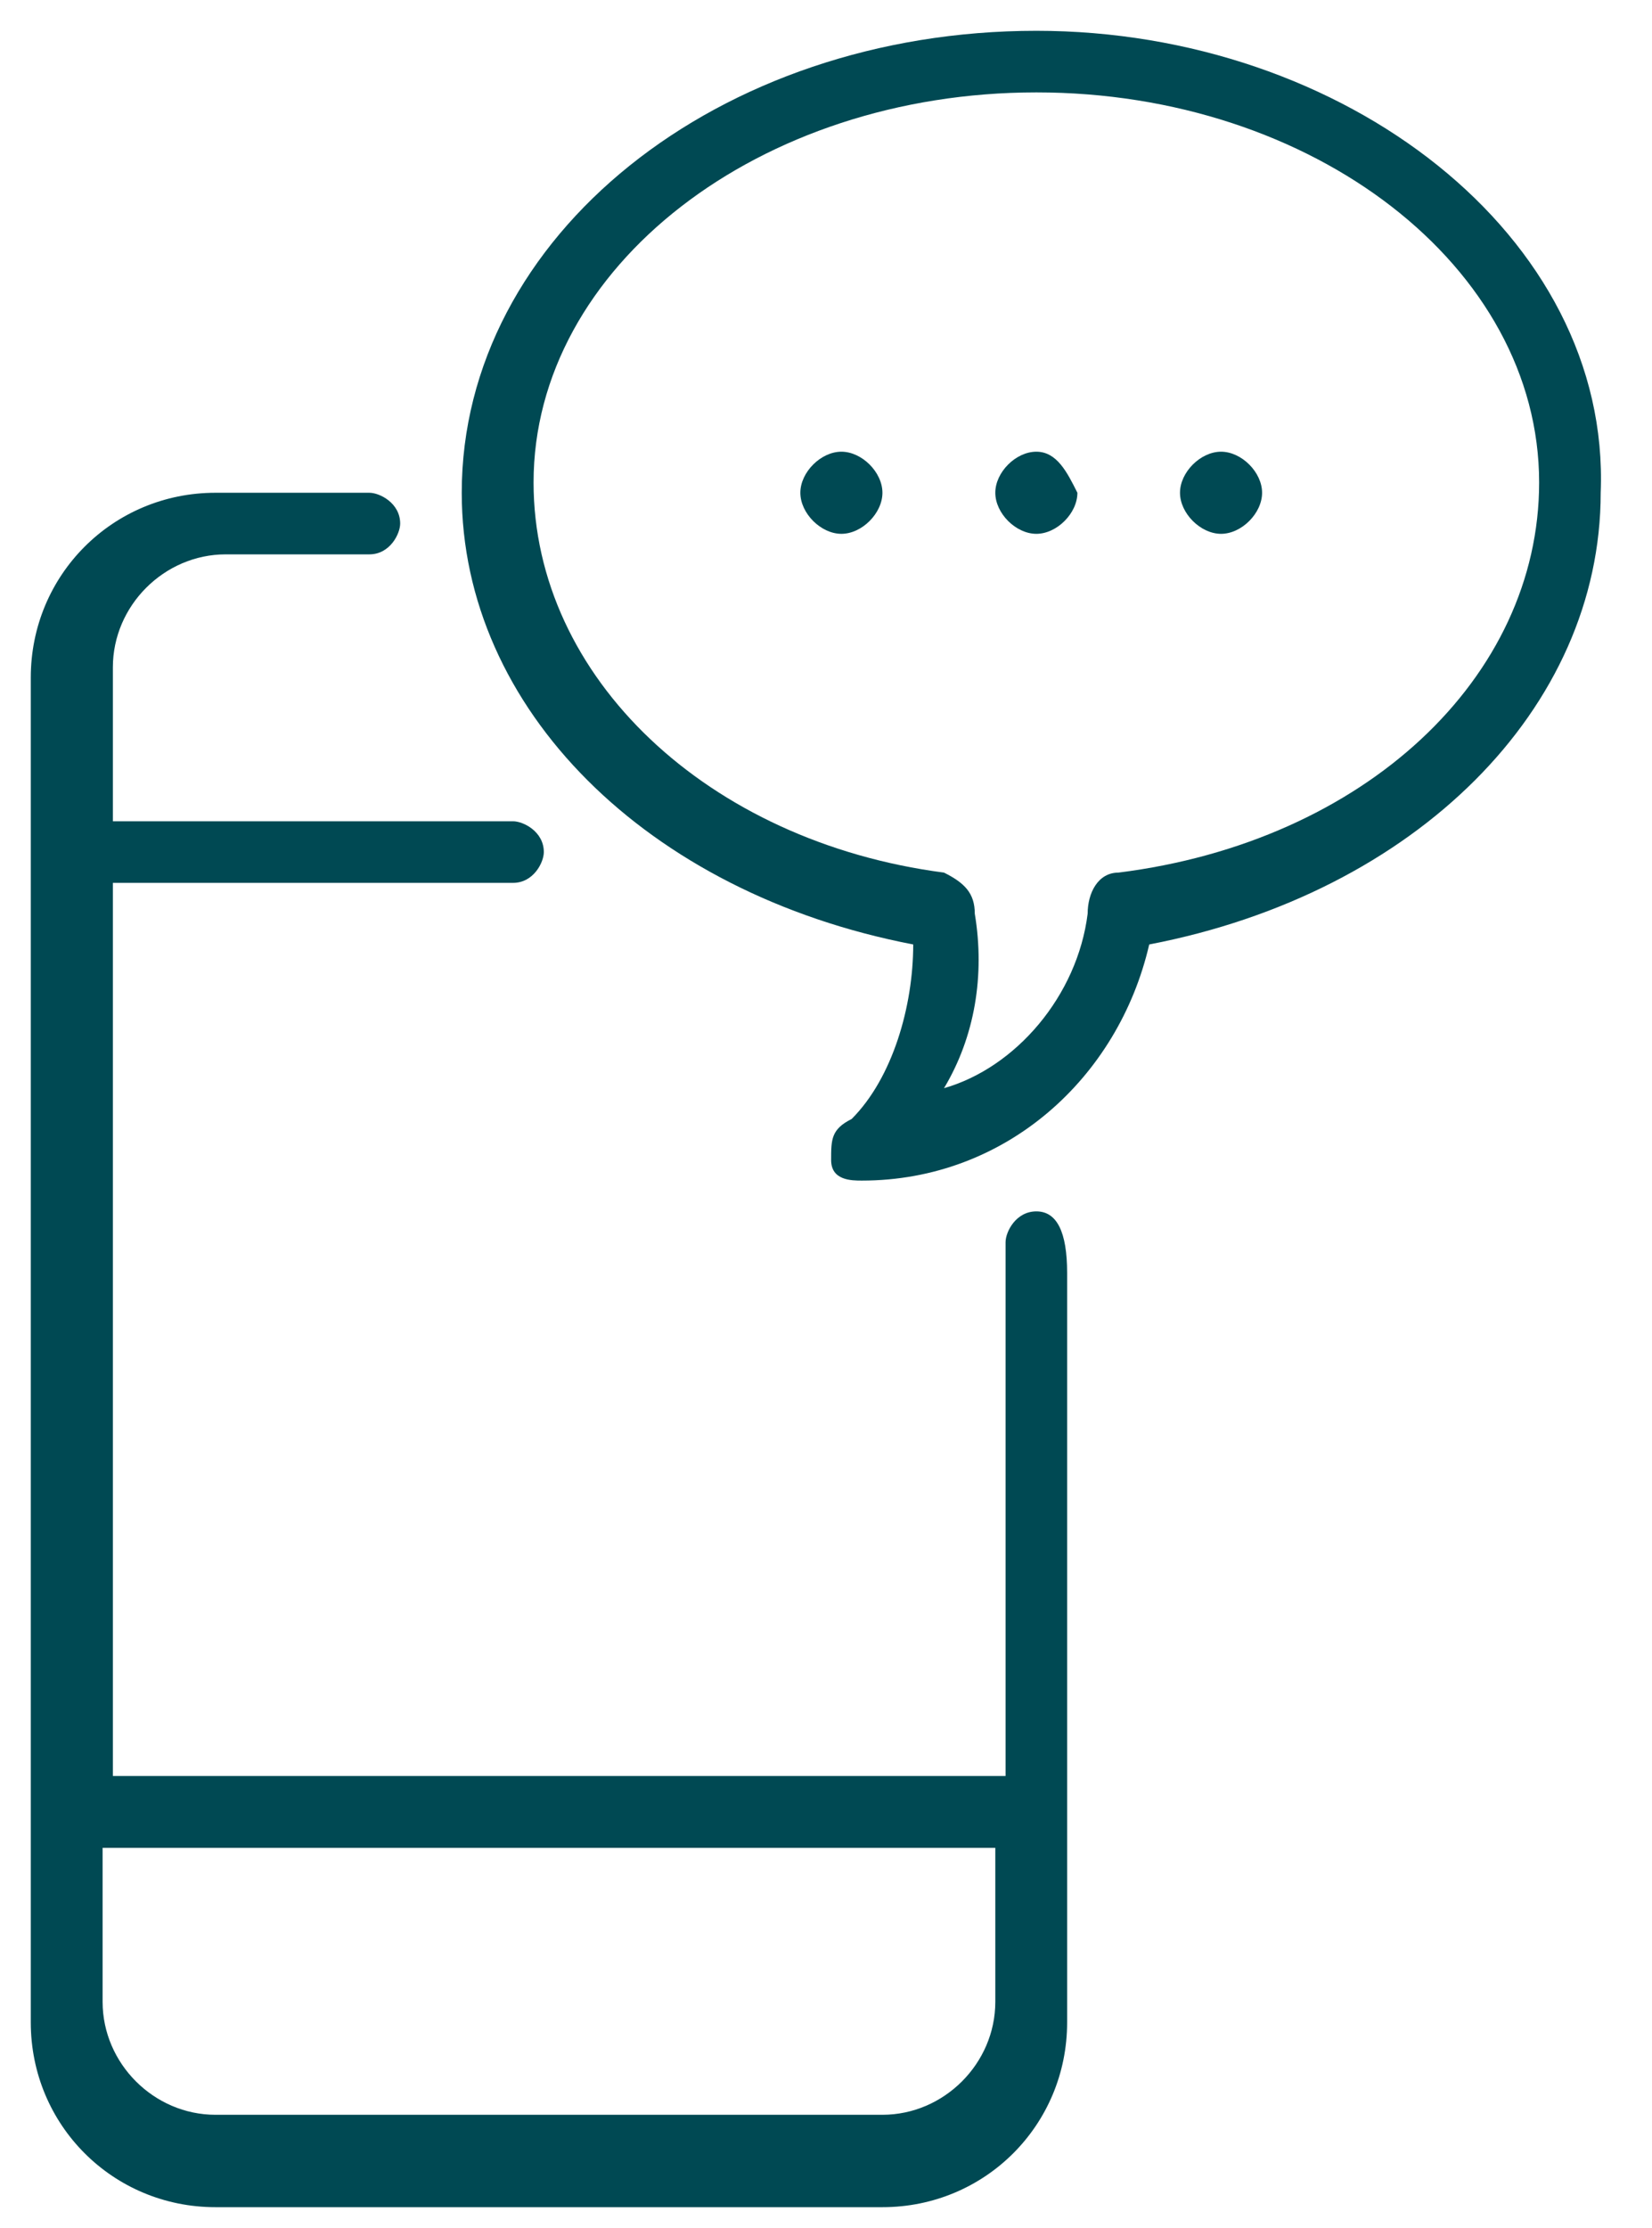 <?xml version="1.0" encoding="utf-8"?>
<!-- Generator: Adobe Illustrator 21.1.0, SVG Export Plug-In . SVG Version: 6.00 Build 0)  -->
<svg version="1.2" baseProfile="tiny" id="Layer_1" xmlns="http://www.w3.org/2000/svg" xmlns:xlink="http://www.w3.org/1999/xlink"
	 x="0px" y="0px" viewBox="0 0 16.1 21.7" xml:space="preserve">
<path fill="#004953" d="M8.6,20.6H2.1c-0.6,0-1.1-0.5-1.1-1.1V18h8.7v1.5C9.7,20.1,9.2,20.6,8.6,20.6 M10.1,11.8
	c-0.2,0-0.3,0.2-0.3,0.3v5.2H1.1V8.6H5c0.2,0,0.3-0.2,0.3-0.3C5.3,8.1,5.1,8,5,8H1.1V6.5c0-0.6,0.5-1.1,1.1-1.1h1.4
	c0.2,0,0.3-0.2,0.3-0.3c0-0.2-0.2-0.3-0.3-0.3H2.1c-1,0-1.8,0.8-1.8,1.8v13.1c0,1,0.8,1.8,1.8,1.8h6.5c1,0,1.8-0.8,1.8-1.8v-7.3
	C10.4,12,10.3,11.8,10.1,11.8"/>
<path fill="#004953" d="M10.9,8.5c-0.2,0-0.3,0.2-0.3,0.4c-0.1,0.8-0.7,1.5-1.4,1.7c0.3-0.5,0.4-1.1,0.3-1.7c0-0.2-0.1-0.3-0.3-0.4
	c-2.3-0.3-4-1.9-4-3.8c0-2.1,2.2-3.8,4.9-3.8S15,2.6,15,4.7C15,6.6,13.3,8.2,10.9,8.5 M10.1,0.3c-3.1,0-5.6,2-5.6,4.5
	c0,2.1,1.8,3.9,4.4,4.4c0,0.6-0.2,1.3-0.6,1.7c-0.2,0.1-0.2,0.2-0.2,0.4s0.2,0.2,0.3,0.2c1.4,0,2.5-1,2.8-2.3
	c2.6-0.5,4.4-2.3,4.4-4.4C15.7,2.3,13.1,0.3,10.1,0.3"/>
<path fill="#004953" d="M8.2,4.4C8,4.4,7.8,4.6,7.8,4.8S8,5.2,8.2,5.2S8.6,5,8.6,4.8S8.4,4.4,8.2,4.4"/>
<path fill="#004953" d="M11.9,4.4c-0.2,0-0.4,0.2-0.4,0.4s0.2,0.4,0.4,0.4s0.4-0.2,0.4-0.4S12.1,4.4,11.9,4.4"/>
<path fill="#004953" d="M10.1,4.4c-0.2,0-0.4,0.2-0.4,0.4s0.2,0.4,0.4,0.4s0.4-0.2,0.4-0.4C10.4,4.6,10.3,4.4,10.1,4.4"/>
</svg>
